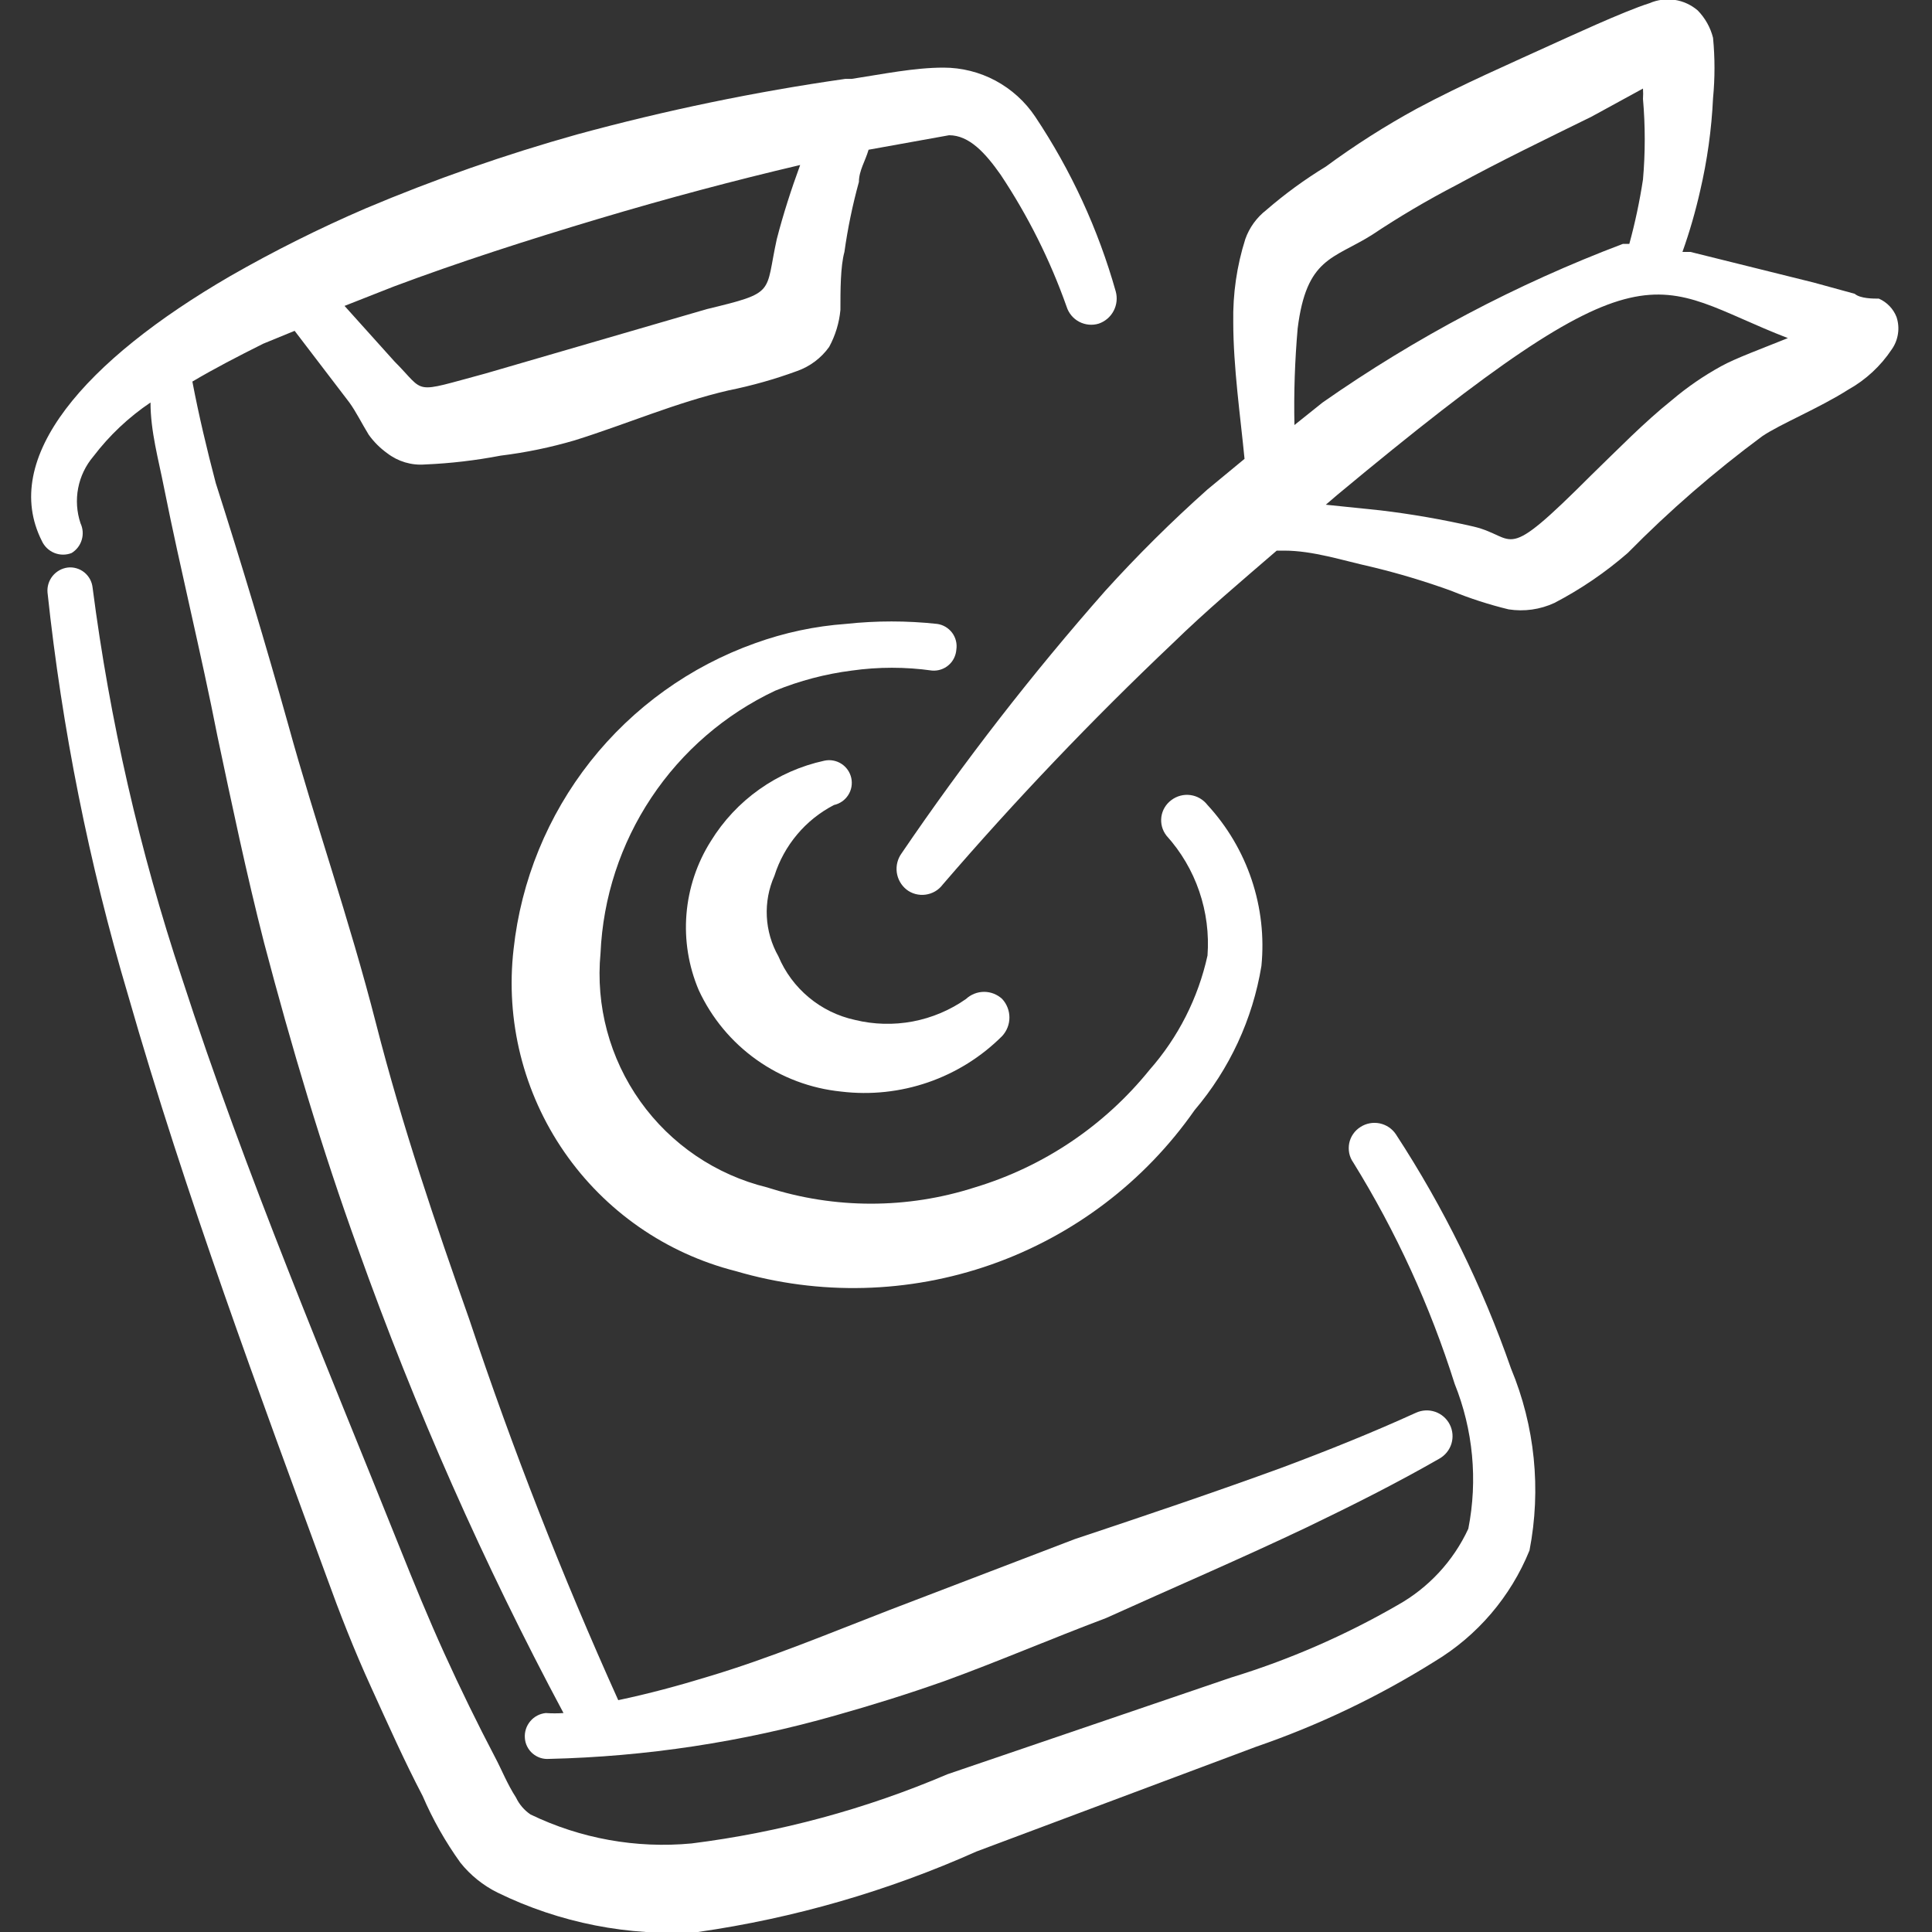 <svg width="42" height="42" viewBox="0 0 42 42" fill="none" xmlns="http://www.w3.org/2000/svg">
<rect x="0" y="0" width="42" height="42" fill="#333333" stroke="none"/>
<g clip-path="url(#clip0_142_5156)">
<path fill-rule="evenodd" clip-rule="evenodd" d="M41.23 6.895C41.196 6.806 41.144 6.724 41.078 6.655C41.012 6.586 40.932 6.53 40.845 6.492C40.722 6.492 40.442 6.492 40.32 6.387L39.427 6.142L36.75 5.477H36.575C36.73 5.042 36.858 4.598 36.96 4.147C37.114 3.487 37.208 2.813 37.24 2.135C37.282 1.698 37.282 1.259 37.24 0.822C37.184 0.598 37.069 0.393 36.907 0.227C36.765 0.105 36.591 0.025 36.405 -0.003C36.219 -0.03 36.029 -0.005 35.857 0.07C35.297 0.245 33.985 0.857 33.862 0.91C32.83 1.382 31.78 1.837 30.8 2.362C30.113 2.737 29.452 3.158 28.822 3.622C28.365 3.9 27.931 4.217 27.527 4.567C27.318 4.73 27.16 4.948 27.072 5.197C26.887 5.78 26.799 6.389 26.81 7C26.81 7.98 26.967 9.065 27.055 9.975L26.25 10.64C25.47 11.335 24.728 12.071 24.027 12.845C22.434 14.652 20.955 16.558 19.6 18.55C19.513 18.67 19.476 18.818 19.495 18.965C19.515 19.111 19.59 19.244 19.705 19.337C19.763 19.383 19.83 19.416 19.901 19.435C19.973 19.454 20.047 19.459 20.12 19.449C20.194 19.439 20.264 19.415 20.328 19.378C20.392 19.341 20.448 19.291 20.492 19.232C22.07 17.398 23.741 15.646 25.497 13.982C26.215 13.282 26.985 12.635 27.755 11.97H27.912C28.542 11.97 29.172 12.18 29.802 12.32C30.395 12.462 30.979 12.637 31.552 12.845C31.956 13.01 32.371 13.144 32.795 13.247C33.134 13.3 33.481 13.251 33.792 13.107C34.364 12.809 34.898 12.445 35.385 12.022C36.291 11.102 37.269 10.254 38.307 9.485C38.692 9.222 39.55 8.872 40.18 8.47C40.56 8.258 40.884 7.958 41.125 7.595C41.196 7.495 41.242 7.379 41.26 7.257C41.279 7.136 41.268 7.012 41.23 6.895ZM28.21 7.14C28.402 5.6 28.98 5.635 29.82 5.11C30.412 4.715 31.025 4.353 31.657 4.025C32.62 3.5 33.6 3.027 34.597 2.537L35.717 1.925C35.722 2.001 35.722 2.077 35.717 2.152C35.768 2.735 35.768 3.32 35.717 3.902C35.645 4.374 35.546 4.842 35.42 5.302C35.42 5.302 35.42 5.302 35.28 5.302C32.969 6.176 30.776 7.334 28.752 8.75L28.14 9.24C28.125 8.539 28.149 7.838 28.21 7.14ZM37.415 7.962C37.035 8.171 36.677 8.417 36.347 8.697C35.735 9.187 35.175 9.765 34.597 10.325C32.62 12.302 33.005 11.672 32.025 11.445C31.36 11.293 30.689 11.176 30.012 11.095L28.822 10.972L29.067 10.762C35.945 5.04 35.875 6.195 38.867 7.35C38.307 7.577 37.73 7.787 37.415 7.962Z" fill="white"/>
<path fill-rule="evenodd" clip-rule="evenodd" d="M18.13 17.5C18.258 17.472 18.369 17.394 18.439 17.285C18.51 17.175 18.534 17.041 18.506 16.913C18.478 16.786 18.401 16.674 18.291 16.604C18.181 16.533 18.047 16.509 17.92 16.537C17.412 16.647 16.931 16.859 16.507 17.16C16.083 17.46 15.724 17.844 15.452 18.287C15.15 18.765 14.969 19.31 14.923 19.874C14.877 20.438 14.969 21.004 15.19 21.525C15.47 22.13 15.903 22.652 16.446 23.038C16.989 23.425 17.624 23.663 18.287 23.73C18.924 23.807 19.57 23.738 20.176 23.529C20.783 23.32 21.334 22.975 21.787 22.522C21.888 22.412 21.944 22.269 21.944 22.12C21.944 21.971 21.888 21.827 21.787 21.717C21.68 21.618 21.54 21.562 21.394 21.562C21.247 21.562 21.107 21.618 21 21.717C20.653 21.961 20.258 22.127 19.842 22.206C19.425 22.284 18.997 22.273 18.585 22.172C18.217 22.092 17.874 21.925 17.585 21.684C17.295 21.443 17.068 21.137 16.922 20.79C16.772 20.525 16.685 20.229 16.67 19.925C16.655 19.621 16.711 19.318 16.835 19.04C16.939 18.71 17.107 18.405 17.329 18.141C17.551 17.876 17.823 17.659 18.13 17.5Z" fill="white"/>
<path fill-rule="evenodd" clip-rule="evenodd" d="M20.79 14.123C20.8 14.058 20.797 13.993 20.781 13.929C20.765 13.866 20.737 13.807 20.698 13.755C20.658 13.702 20.609 13.659 20.553 13.626C20.497 13.593 20.434 13.571 20.37 13.563C19.713 13.492 19.05 13.492 18.392 13.563C17.717 13.611 17.052 13.753 16.415 13.983C15.004 14.486 13.763 15.377 12.834 16.553C11.906 17.73 11.327 19.143 11.165 20.633C10.986 22.187 11.377 23.753 12.265 25.04C13.153 26.328 14.479 27.249 15.995 27.633C17.815 28.169 19.757 28.119 21.547 27.491C23.337 26.863 24.884 25.688 25.97 24.133C26.729 23.24 27.232 22.157 27.422 21C27.485 20.367 27.412 19.728 27.21 19.125C27.008 18.522 26.681 17.968 26.25 17.5C26.205 17.442 26.149 17.392 26.085 17.355C26.022 17.318 25.951 17.294 25.878 17.284C25.805 17.274 25.73 17.279 25.659 17.298C25.588 17.317 25.521 17.35 25.462 17.395C25.404 17.438 25.355 17.493 25.318 17.555C25.281 17.617 25.257 17.686 25.247 17.758C25.238 17.83 25.242 17.903 25.261 17.973C25.28 18.043 25.313 18.108 25.357 18.165C25.675 18.517 25.918 18.929 26.071 19.378C26.224 19.826 26.285 20.3 26.25 20.773C26.047 21.695 25.614 22.55 24.99 23.258C24.01 24.472 22.686 25.363 21.192 25.813C19.724 26.285 18.145 26.285 16.677 25.813C15.563 25.541 14.583 24.876 13.918 23.941C13.253 23.006 12.946 21.863 13.055 20.72C13.108 19.514 13.49 18.345 14.16 17.339C14.829 16.334 15.76 15.53 16.852 15.015C17.385 14.798 17.944 14.651 18.515 14.578C19.095 14.496 19.684 14.496 20.265 14.578C20.329 14.582 20.394 14.575 20.455 14.554C20.517 14.534 20.573 14.502 20.622 14.459C20.671 14.417 20.711 14.366 20.739 14.308C20.768 14.25 20.785 14.187 20.79 14.123Z" fill="white"/>
<path fill-rule="evenodd" clip-rule="evenodd" d="M30.345 24.658C30.263 24.535 30.136 24.451 29.992 24.421C29.848 24.392 29.698 24.42 29.575 24.5C29.513 24.539 29.459 24.59 29.417 24.651C29.375 24.711 29.346 24.779 29.331 24.851C29.317 24.923 29.317 24.998 29.331 25.07C29.346 25.142 29.375 25.21 29.418 25.27C30.35 26.776 31.09 28.393 31.623 30.083C32.024 31.082 32.128 32.176 31.92 33.233C31.595 33.935 31.056 34.517 30.38 34.895C29.236 35.555 28.021 36.084 26.758 36.47L20.598 38.57C18.822 39.328 16.948 39.835 15.033 40.075C13.83 40.188 12.62 39.97 11.533 39.445C11.397 39.353 11.288 39.226 11.218 39.078C11.025 38.78 10.903 38.465 10.763 38.203C10.378 37.468 10.01 36.715 9.66 35.945C9.31 35.175 8.995 34.405 8.68 33.618C7.14 29.768 5.338 25.533 3.955 21.263C3.036 18.502 2.386 15.66 2.013 12.775C2.006 12.711 1.987 12.648 1.956 12.591C1.925 12.534 1.883 12.484 1.833 12.443C1.782 12.402 1.724 12.372 1.662 12.354C1.6 12.336 1.534 12.33 1.47 12.338C1.342 12.355 1.225 12.421 1.143 12.522C1.062 12.623 1.022 12.751 1.033 12.88C1.349 15.844 1.934 18.773 2.783 21.63C4.025 25.97 5.67 30.38 7.088 34.248C7.385 35.07 7.7 35.875 8.068 36.68C8.435 37.485 8.785 38.273 9.188 39.043C9.408 39.555 9.684 40.042 10.01 40.495C10.228 40.767 10.503 40.988 10.815 41.143C12.168 41.804 13.67 42.099 15.173 42C17.262 41.7 19.3 41.111 21.228 40.25L27.3 37.975C28.662 37.507 29.965 36.884 31.185 36.12C32.117 35.56 32.841 34.712 33.25 33.705C33.508 32.376 33.368 31 32.848 29.75C32.224 27.957 31.383 26.247 30.345 24.658Z" fill="white"/>
<path fill-rule="evenodd" clip-rule="evenodd" d="M1.557 12.022C1.663 11.957 1.742 11.855 1.777 11.735C1.813 11.616 1.803 11.488 1.75 11.375C1.668 11.129 1.65 10.866 1.699 10.612C1.748 10.357 1.862 10.12 2.03 9.922C2.377 9.466 2.797 9.07 3.272 8.75C3.272 9.38 3.447 9.992 3.57 10.622C3.92 12.372 4.375 14.21 4.725 15.995C5.04 17.482 5.355 18.987 5.74 20.492C6.335 22.75 7 24.99 7.787 27.16C9.024 30.625 10.515 33.995 12.25 37.24C12.122 37.249 11.993 37.249 11.865 37.24C11.733 37.253 11.612 37.317 11.527 37.419C11.442 37.52 11.4 37.65 11.41 37.782C11.414 37.847 11.431 37.91 11.46 37.967C11.489 38.025 11.529 38.077 11.578 38.119C11.627 38.161 11.683 38.193 11.745 38.214C11.806 38.234 11.871 38.242 11.935 38.237C14.043 38.188 16.137 37.87 18.165 37.292C18.97 37.065 19.757 36.82 20.545 36.54C21.7 36.12 22.837 35.63 24.045 35.175C25.515 34.51 26.985 33.88 28.42 33.197C29.4 32.725 30.345 32.252 31.29 31.71C31.416 31.639 31.511 31.522 31.553 31.384C31.595 31.245 31.582 31.096 31.516 30.967C31.451 30.838 31.337 30.739 31.201 30.692C31.064 30.644 30.914 30.652 30.782 30.712C29.82 31.15 28.857 31.535 27.877 31.902C26.39 32.445 24.885 32.952 23.362 33.46L19.337 35C18.025 35.507 16.73 36.05 15.382 36.452C14.752 36.645 14.105 36.82 13.44 36.96C12.221 34.257 11.14 31.495 10.202 28.682C9.467 26.6 8.75 24.5 8.172 22.242C7.595 19.985 6.842 17.85 6.265 15.75C5.775 14 5.25 12.25 4.69 10.5C4.497 9.765 4.322 9.03 4.182 8.295C4.655 8.015 5.162 7.752 5.722 7.472L6.405 7.192L7.595 8.75C7.735 8.942 7.875 9.222 8.015 9.45C8.126 9.605 8.262 9.741 8.417 9.852C8.652 10.033 8.945 10.121 9.24 10.097C9.792 10.074 10.342 10.009 10.885 9.905C11.43 9.838 11.968 9.727 12.495 9.572C13.615 9.222 14.7 8.75 15.837 8.487C16.343 8.385 16.84 8.245 17.325 8.067C17.607 7.968 17.851 7.785 18.025 7.542C18.16 7.293 18.244 7.019 18.27 6.737C18.27 6.317 18.27 5.792 18.357 5.477C18.429 4.963 18.534 4.455 18.672 3.955C18.672 3.71 18.812 3.5 18.882 3.255L20.632 2.94C21.07 2.94 21.42 3.325 21.752 3.797C22.347 4.691 22.829 5.655 23.187 6.667C23.232 6.809 23.33 6.927 23.462 6.996C23.593 7.064 23.746 7.079 23.887 7.035C24.026 6.987 24.142 6.888 24.21 6.757C24.278 6.627 24.294 6.476 24.255 6.335C23.874 4.985 23.284 3.704 22.505 2.537C22.286 2.209 21.989 1.94 21.641 1.753C21.293 1.567 20.905 1.47 20.51 1.47C19.88 1.47 19.197 1.61 18.515 1.715H18.375C16.409 1.996 14.463 2.4 12.547 2.922C10.981 3.361 9.444 3.899 7.945 4.532C6.938 4.966 5.956 5.457 5.005 6.002C1.837 7.84 -5.74589e-05 9.957 0.91 11.76C0.964 11.878 1.061 11.971 1.181 12.02C1.302 12.069 1.436 12.07 1.557 12.022ZM8.557 6.23C9.957 5.705 11.48 5.215 13.002 4.76C14.525 4.305 15.977 3.92 17.395 3.587C17.202 4.112 17.027 4.655 16.887 5.197C16.625 6.387 16.887 6.352 15.365 6.72L10.552 8.12C8.925 8.557 9.275 8.557 8.575 7.857L7.49 6.65L8.557 6.23Z" fill="white"/>
</g>
<defs>
<clipPath id="clip0_142_5156">
<rect width="42" height="42" fill="white"/>
</clipPath>
</defs>
</svg>
